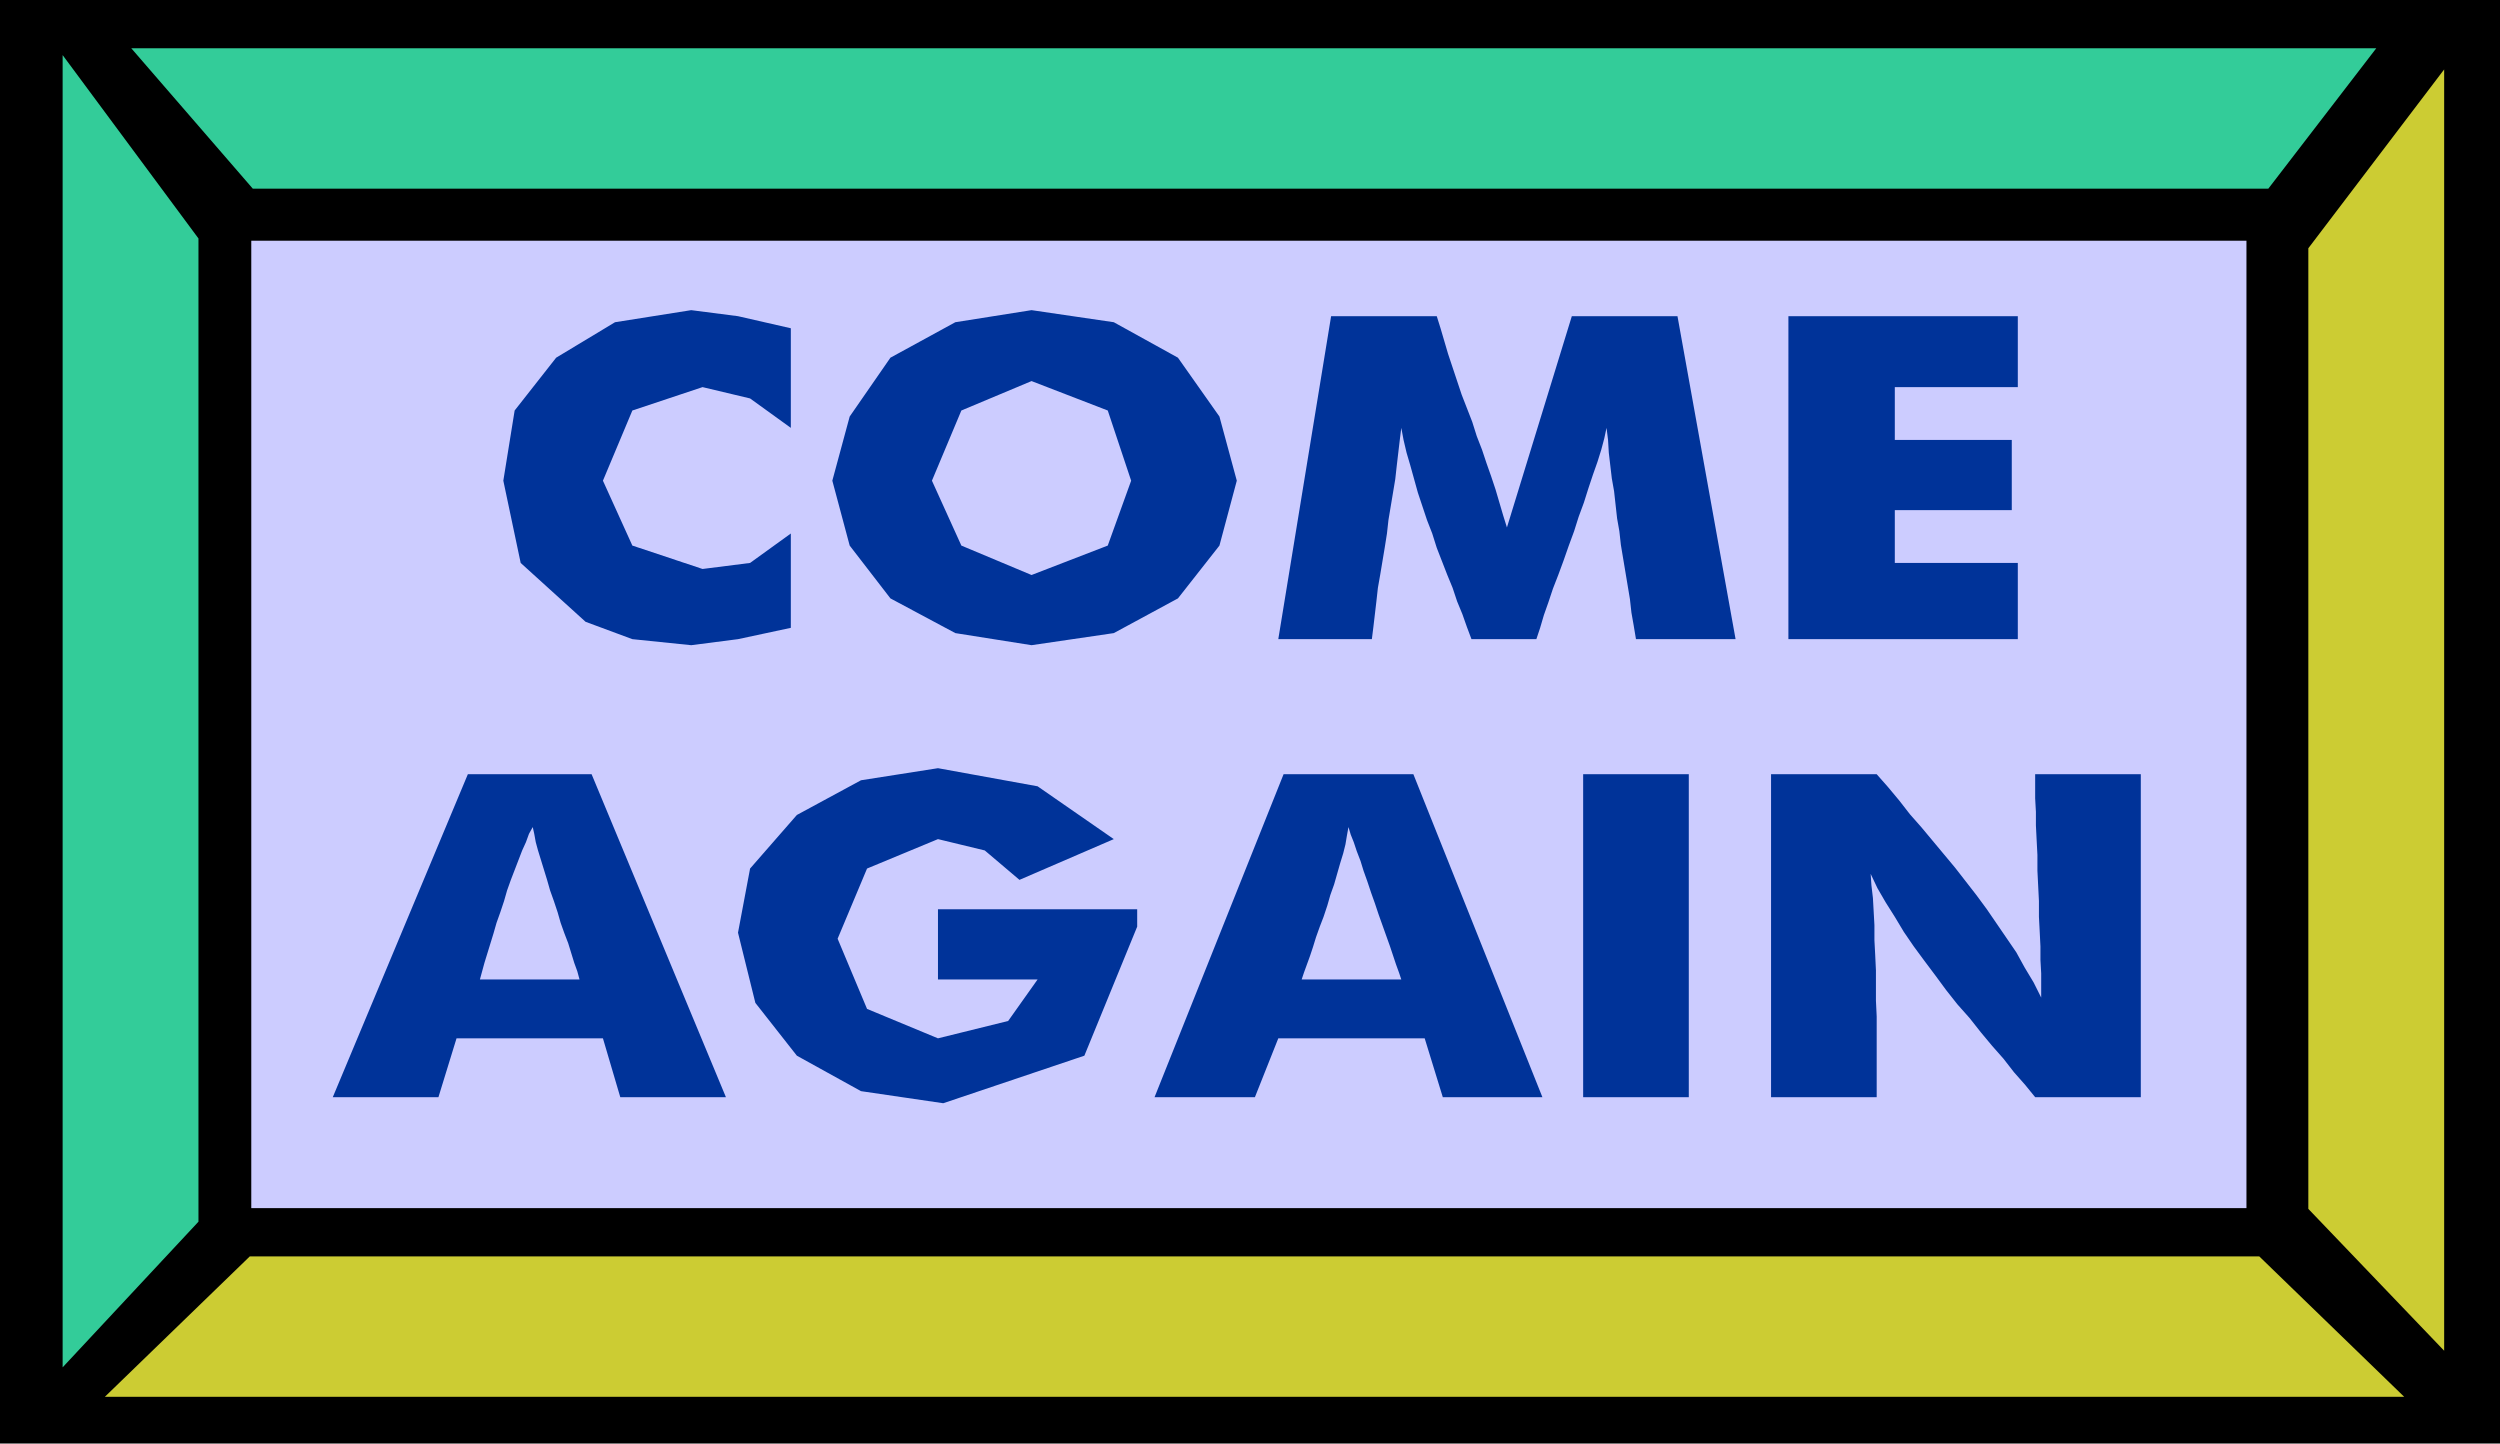 <svg xmlns="http://www.w3.org/2000/svg" width="3.313in" height="1.913in" fill-rule="evenodd" stroke-linecap="round" preserveAspectRatio="none" viewBox="0 0 3313 1913"><style>.pen1{stroke:none}.brush3{fill:#3c9}.brush4{fill:#cc3}</style><path d="M0 0h3313v1913H0V0z" class="pen1" style="fill:#000"/><path d="M333 319h2644v1282H333V319z" class="pen1" style="fill:#ccf"/><path d="M174 64h2975l-143 186H335L174 64z" class="pen1 brush3"/><path d="M3186 1851H139l192-186h2663l192 186z" class="pen1 brush4"/><path d="m83 73 180 243v1303L83 1812V73z" class="pen1 brush3"/><path d="m3239 92-180 237v1273l180 188V92z" class="pen1 brush4"/><path d="M1048 435v132l-54-39-63-15-93 31-39 93 39 86 93 31 63-8 54-39v125l-70 15-62 8-78-8-62-23-86-78-23-109 15-93 55-70 78-47 101-16 62 8 70 16zm591 202-23 86-55 70-85 46-109 16-101-16-86-46-54-70-23-86 23-85 54-78 86-47 101-16 109 16 85 47 55 78 23 85zm-272 125 101-39 31-86-31-93-101-39-93 39-39 93 39 86 93 39zm933 85h-132l-3-18-3-17-2-18-3-18-3-18-3-18-3-18-2-18-3-17-2-18-2-18-3-17-2-17-2-17-1-17-2-16-3 14-4 15-5 16-6 17-6 18-6 19-7 19-6 19-7 19-7 20-7 19-7 18-6 18-6 17-5 17-5 15h-86l-6-16-6-17-7-17-6-18-7-17-7-18-7-18-6-19-7-18-6-18-6-18-5-18-5-18-5-17-4-17-3-16-2 16-2 17-2 17-2 18-3 18-3 18-3 18-2 18-3 19-3 18-3 18-3 17-2 18-2 17-2 17-2 16h-124l70-428h140l5 16 5 17 5 17 6 18 6 18 6 18 7 18 7 18 6 19 7 18 6 18 6 17 6 18 5 17 5 17 5 16 86-280h140l77 428zm70 0V419h304v94h-163v70h155v93h-155v70h163v101h-304zM636 1298h132l-3-11-4-11-4-13-4-13-5-13-5-14-4-14-5-15-5-14-4-14-4-13-4-13-4-13-3-11-2-11-2-9-5 9-4 11-5 11-5 13-5 13-5 13-5 14-4 14-5 15-5 14-4 14-4 13-4 13-4 13-3 11-3 11zm-195 156 179-428h164l178 428H822l-23-78H605l-24 78H441zm802-156v-93h264v23l-70 171-187 63-109-16-85-47-55-70-23-93 16-85 62-71 85-46 102-16 132 24 101 70-125 54-46-39-62-15-94 39-39 93 39 93 94 39 93-23 39-55h-132zm482 0h132l-3-9-4-11-4-12-4-12-5-14-5-14-5-14-5-15-5-14-5-15-5-14-4-13-5-13-4-12-4-10-3-10-2 11-2 12-3 12-4 13-4 14-4 14-5 14-4 14-5 15-5 13-5 14-4 13-4 12-4 11-4 11-3 9zm-195 156 171-428h172l171 428h-132l-24-78h-194l-31 78h-133zm568 0v-428h140v428h-140zm249 0v-428h140l15 17 15 18 14 18 15 17 15 18 15 18 15 18 14 18 14 18 14 19 13 19 13 19 13 19 11 20 12 20 10 20v-32l-1-18v-18l-1-20-1-19v-21l-1-20-1-20v-21l-1-19-1-20v-18l-1-18v-32h140v428h-140l-13-16-15-17-14-18-15-17-15-18-15-19-16-18-15-19-14-19-15-20-14-19-13-19-12-20-12-19-11-19-9-19 1 15 2 17 1 18 1 18v20l1 19 1 21v40l1 21v107h-140z" class="pen1" style="fill:#039"/></svg>
